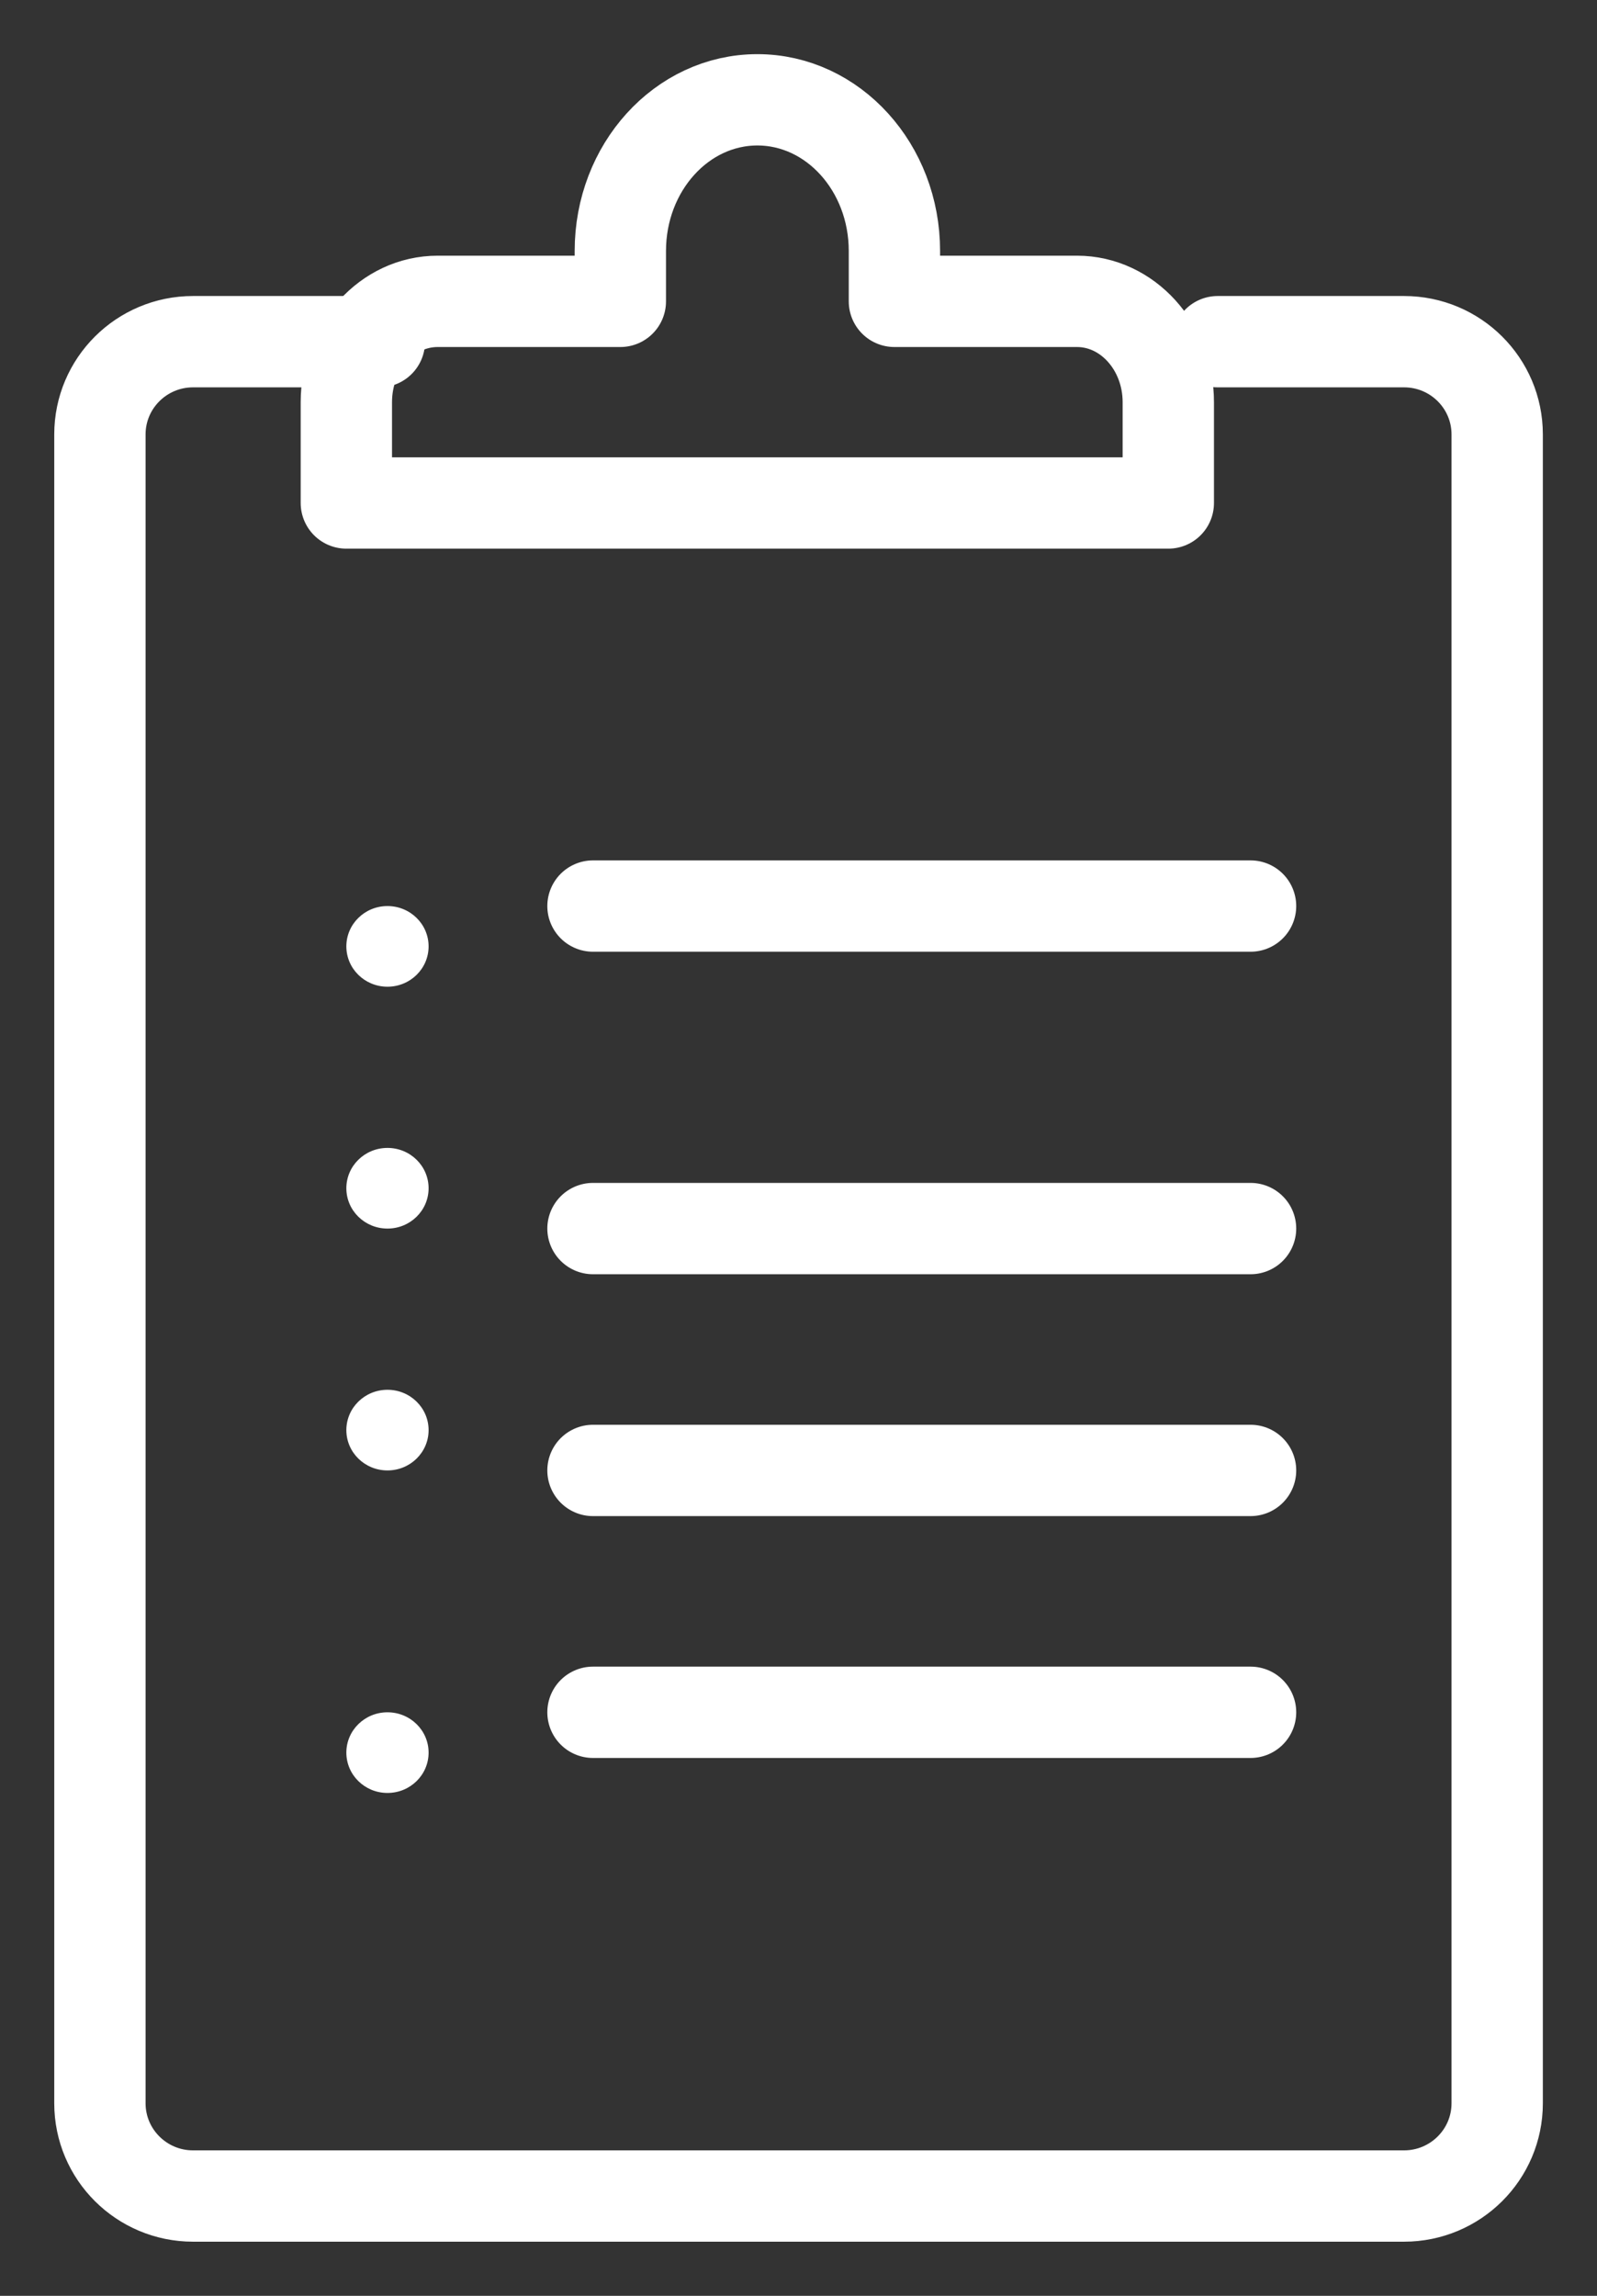 <svg height="23" viewBox="0 0 16 23" width="16" xmlns="http://www.w3.org/2000/svg"><rect x="0" y="0" width="16" height="23" fill="#333333" stroke="none"/><g fill="none" fill-rule="evenodd" transform="translate(1 1)"><path d="m11.2 2.423h1.867c.515 0 .933.416.933.929v16.719c0 .513-.418.929-.933.929h-12.133c-.515 0-.933-.416-.933-.929v-16.719c0-.513.418-.929.933-.929h1.867" stroke="#fff" stroke-linecap="round" stroke-linejoin="round" stroke-width=".915"/><path d="m9.791 2.019h-1.83v-.505c0-.836-.615-1.514-1.373-1.514-.758 0-1.373.678-1.373 1.514v.505h-1.83c-.505 0-.915.452-.915 1.01v1.01h8.235v-1.01c0-.557-.41-1.01-.915-1.01z" stroke="#fff" stroke-linecap="round" stroke-linejoin="round" stroke-width=".915"/><path d="m3.294 10.904c0 .223-.184.404-.412.404s-.412-.181-.412-.404c0-.223.184-.404.412-.404s.412.181.412.404" fill="#fff"/><path d="m3.294 13.327c0 .223-.184.404-.412.404s-.412-.181-.412-.404.184-.404.412-.404.412.181.412.404" fill="#fff"/><path d="m3.294 16.558c0 .223-.184.404-.412.404s-.412-.181-.412-.404.184-.404.412-.404.412.181.412.404" fill="#fff"/><path d="m4.941 11.308h6.588" stroke="#fff" stroke-linecap="round" stroke-linejoin="round" stroke-width=".915"/><path d="m3.294 8.481c0 .223-.184.404-.412.404s-.412-.181-.412-.404.184-.404.412-.404.412.181.412.404" fill="#fff"/><g stroke="#fff" stroke-linecap="round" stroke-linejoin="round" stroke-width=".915"><path d="m4.941 8.077h6.588"/><path d="m4.941 13.731h6.588"/><path d="m4.941 16.154h6.588"/></g></g></svg>